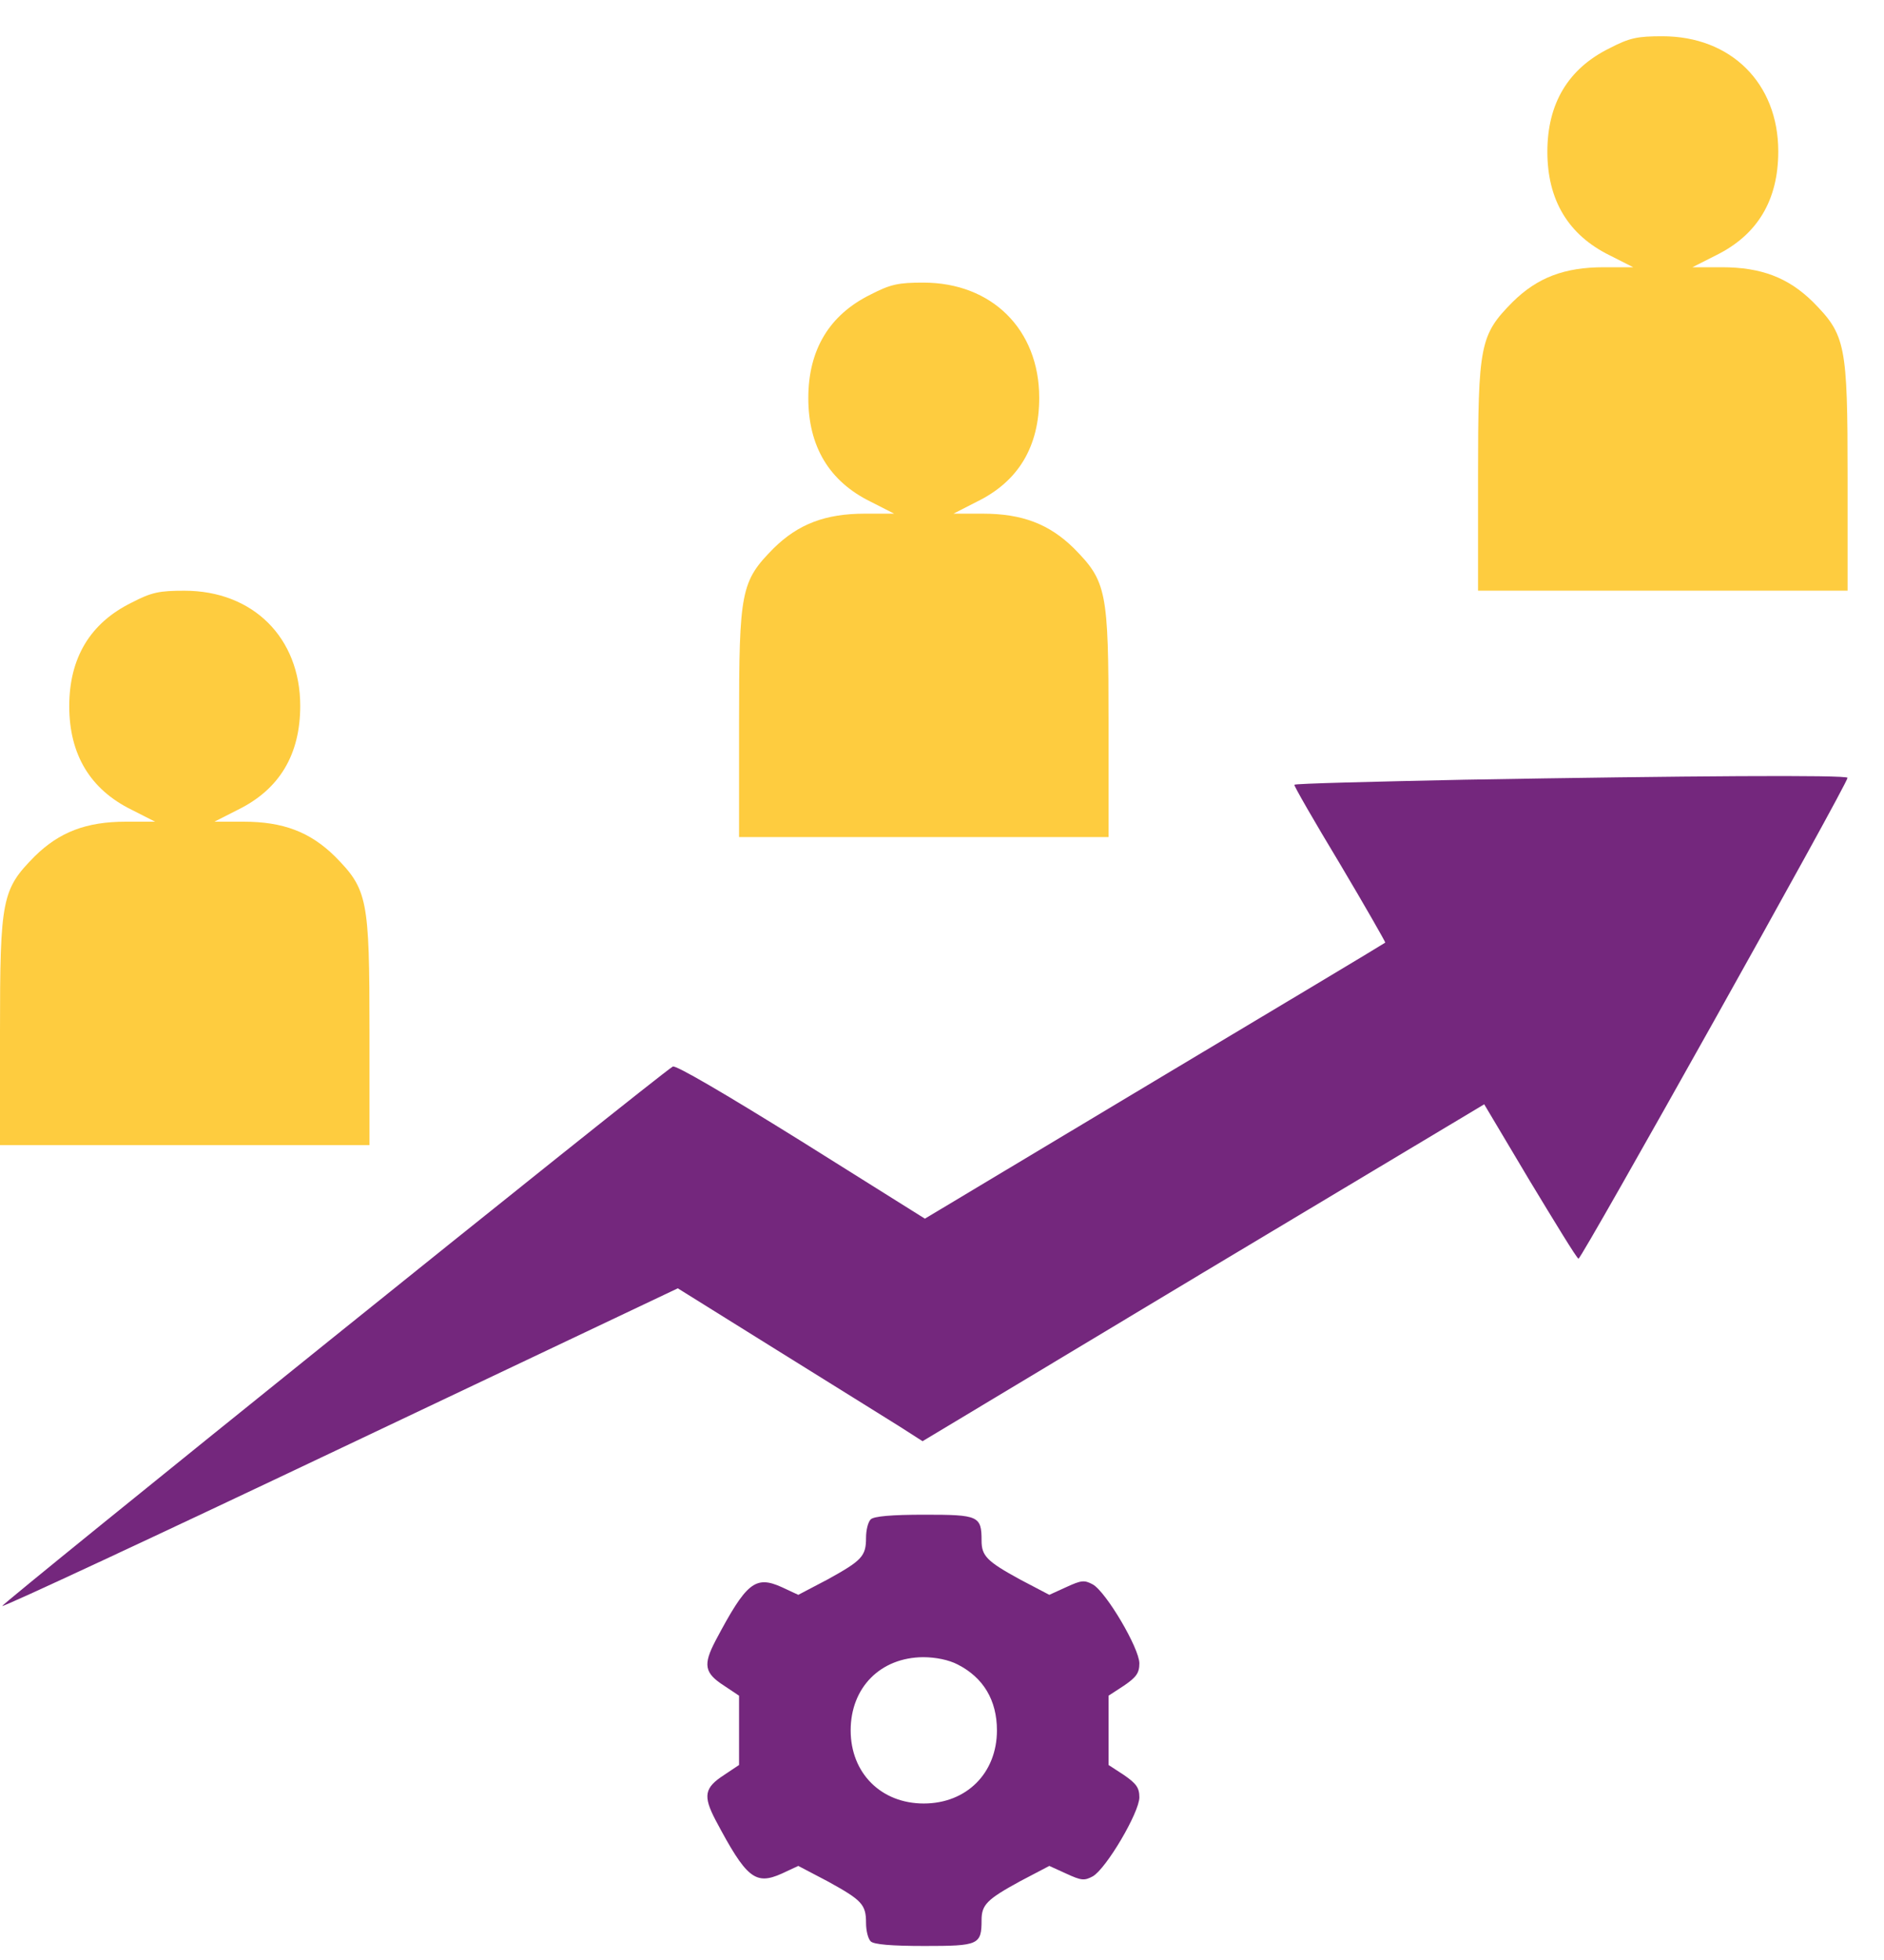 <svg width="25" height="26" viewBox="0 0 25 26" fill="none" xmlns="http://www.w3.org/2000/svg">
<path d="M21.36 0.639C20.808 0.91 20.533 1.374 20.533 2.013C20.533 2.651 20.808 3.116 21.36 3.387L21.672 3.545H21.284C20.757 3.545 20.4 3.683 20.073 4.005C19.639 4.444 19.613 4.567 19.613 6.329V7.835H22.065H24.517V6.329C24.517 4.567 24.491 4.444 24.057 4.005C23.73 3.683 23.372 3.545 22.846 3.545H22.458L22.77 3.387C23.321 3.116 23.597 2.656 23.597 2.008C23.597 1.104 22.969 0.481 22.06 0.481C21.728 0.481 21.626 0.501 21.36 0.639Z" fill="#FECC3F"/>
<path d="M11.553 3.907C11.002 4.178 10.726 4.643 10.726 5.281C10.726 5.92 11.002 6.385 11.553 6.655L11.865 6.814H11.477C10.951 6.814 10.593 6.952 10.266 7.273C9.832 7.713 9.807 7.835 9.807 9.597V11.104H12.258H14.71V9.597C14.71 7.835 14.684 7.713 14.25 7.273C13.923 6.952 13.566 6.814 13.04 6.814H12.652L12.963 6.655C13.515 6.385 13.79 5.925 13.79 5.276C13.79 4.372 13.162 3.749 12.253 3.749C11.921 3.749 11.819 3.77 11.553 3.907Z" fill="#FECC3F"/>
<path d="M1.747 7.994C1.195 8.265 0.919 8.729 0.919 9.368C0.919 10.006 1.195 10.471 1.747 10.742L2.058 10.9H1.67C1.144 10.9 0.787 11.038 0.46 11.36C0.026 11.799 0 11.922 0 13.684V15.19H2.452H4.903V13.684C4.903 11.922 4.878 11.799 4.444 11.36C4.117 11.038 3.759 10.9 3.233 10.9H2.845L3.156 10.742C3.708 10.471 3.984 10.011 3.984 9.363C3.984 8.459 3.356 7.836 2.447 7.836C2.115 7.836 2.012 7.856 1.747 7.994Z" fill="#FECC3F"/>
<path d="M19.439 10.343C18.208 10.369 17.187 10.394 17.176 10.41C17.166 10.42 17.437 10.89 17.779 11.457C18.116 12.024 18.387 12.499 18.382 12.504C18.372 12.514 16.993 13.341 15.317 14.342L12.273 16.166L10.634 15.139C9.592 14.491 8.969 14.128 8.928 14.148C8.703 14.286 -0.005 21.294 0.03 21.304C0.056 21.314 2.084 20.369 4.535 19.205L8.994 17.09L10.307 17.908C11.027 18.357 11.762 18.812 11.931 18.919L12.242 19.118L15.966 16.881L19.695 14.649L20.297 15.66C20.634 16.217 20.92 16.687 20.946 16.697C20.977 16.718 24.516 10.399 24.516 10.318C24.516 10.277 22.366 10.292 19.439 10.343Z" fill="#74277D"/>
<path d="M11.554 20.155C11.518 20.191 11.492 20.298 11.492 20.4C11.492 20.645 11.436 20.701 10.982 20.952L10.593 21.156L10.374 21.054C10.021 20.895 9.904 20.992 9.495 21.764C9.327 22.085 9.347 22.193 9.608 22.361L9.807 22.494V22.954V23.413L9.608 23.546C9.347 23.715 9.327 23.822 9.495 24.144C9.904 24.915 10.021 25.012 10.374 24.854L10.593 24.752L10.982 24.956C11.436 25.206 11.492 25.262 11.492 25.508C11.492 25.61 11.518 25.717 11.554 25.753C11.595 25.794 11.829 25.814 12.269 25.814C12.984 25.814 13.025 25.799 13.025 25.472C13.025 25.267 13.096 25.196 13.535 24.956L13.924 24.752L14.148 24.854C14.348 24.946 14.388 24.951 14.501 24.89C14.68 24.787 15.119 24.042 15.119 23.842C15.119 23.715 15.078 23.659 14.914 23.546L14.71 23.413V22.954V22.494L14.914 22.361C15.078 22.249 15.119 22.193 15.119 22.065C15.119 21.866 14.68 21.12 14.501 21.018C14.388 20.957 14.348 20.962 14.148 21.054L13.924 21.156L13.535 20.952C13.096 20.712 13.025 20.64 13.025 20.436C13.025 20.109 12.984 20.093 12.269 20.093C11.829 20.093 11.595 20.114 11.554 20.155ZM12.708 22.08C13.05 22.254 13.229 22.555 13.229 22.954C13.229 23.521 12.825 23.924 12.258 23.924C11.692 23.924 11.288 23.521 11.288 22.954C11.288 22.387 11.681 21.988 12.248 21.983C12.417 21.983 12.591 22.019 12.708 22.08Z" fill="#74277D"/>
</svg>
